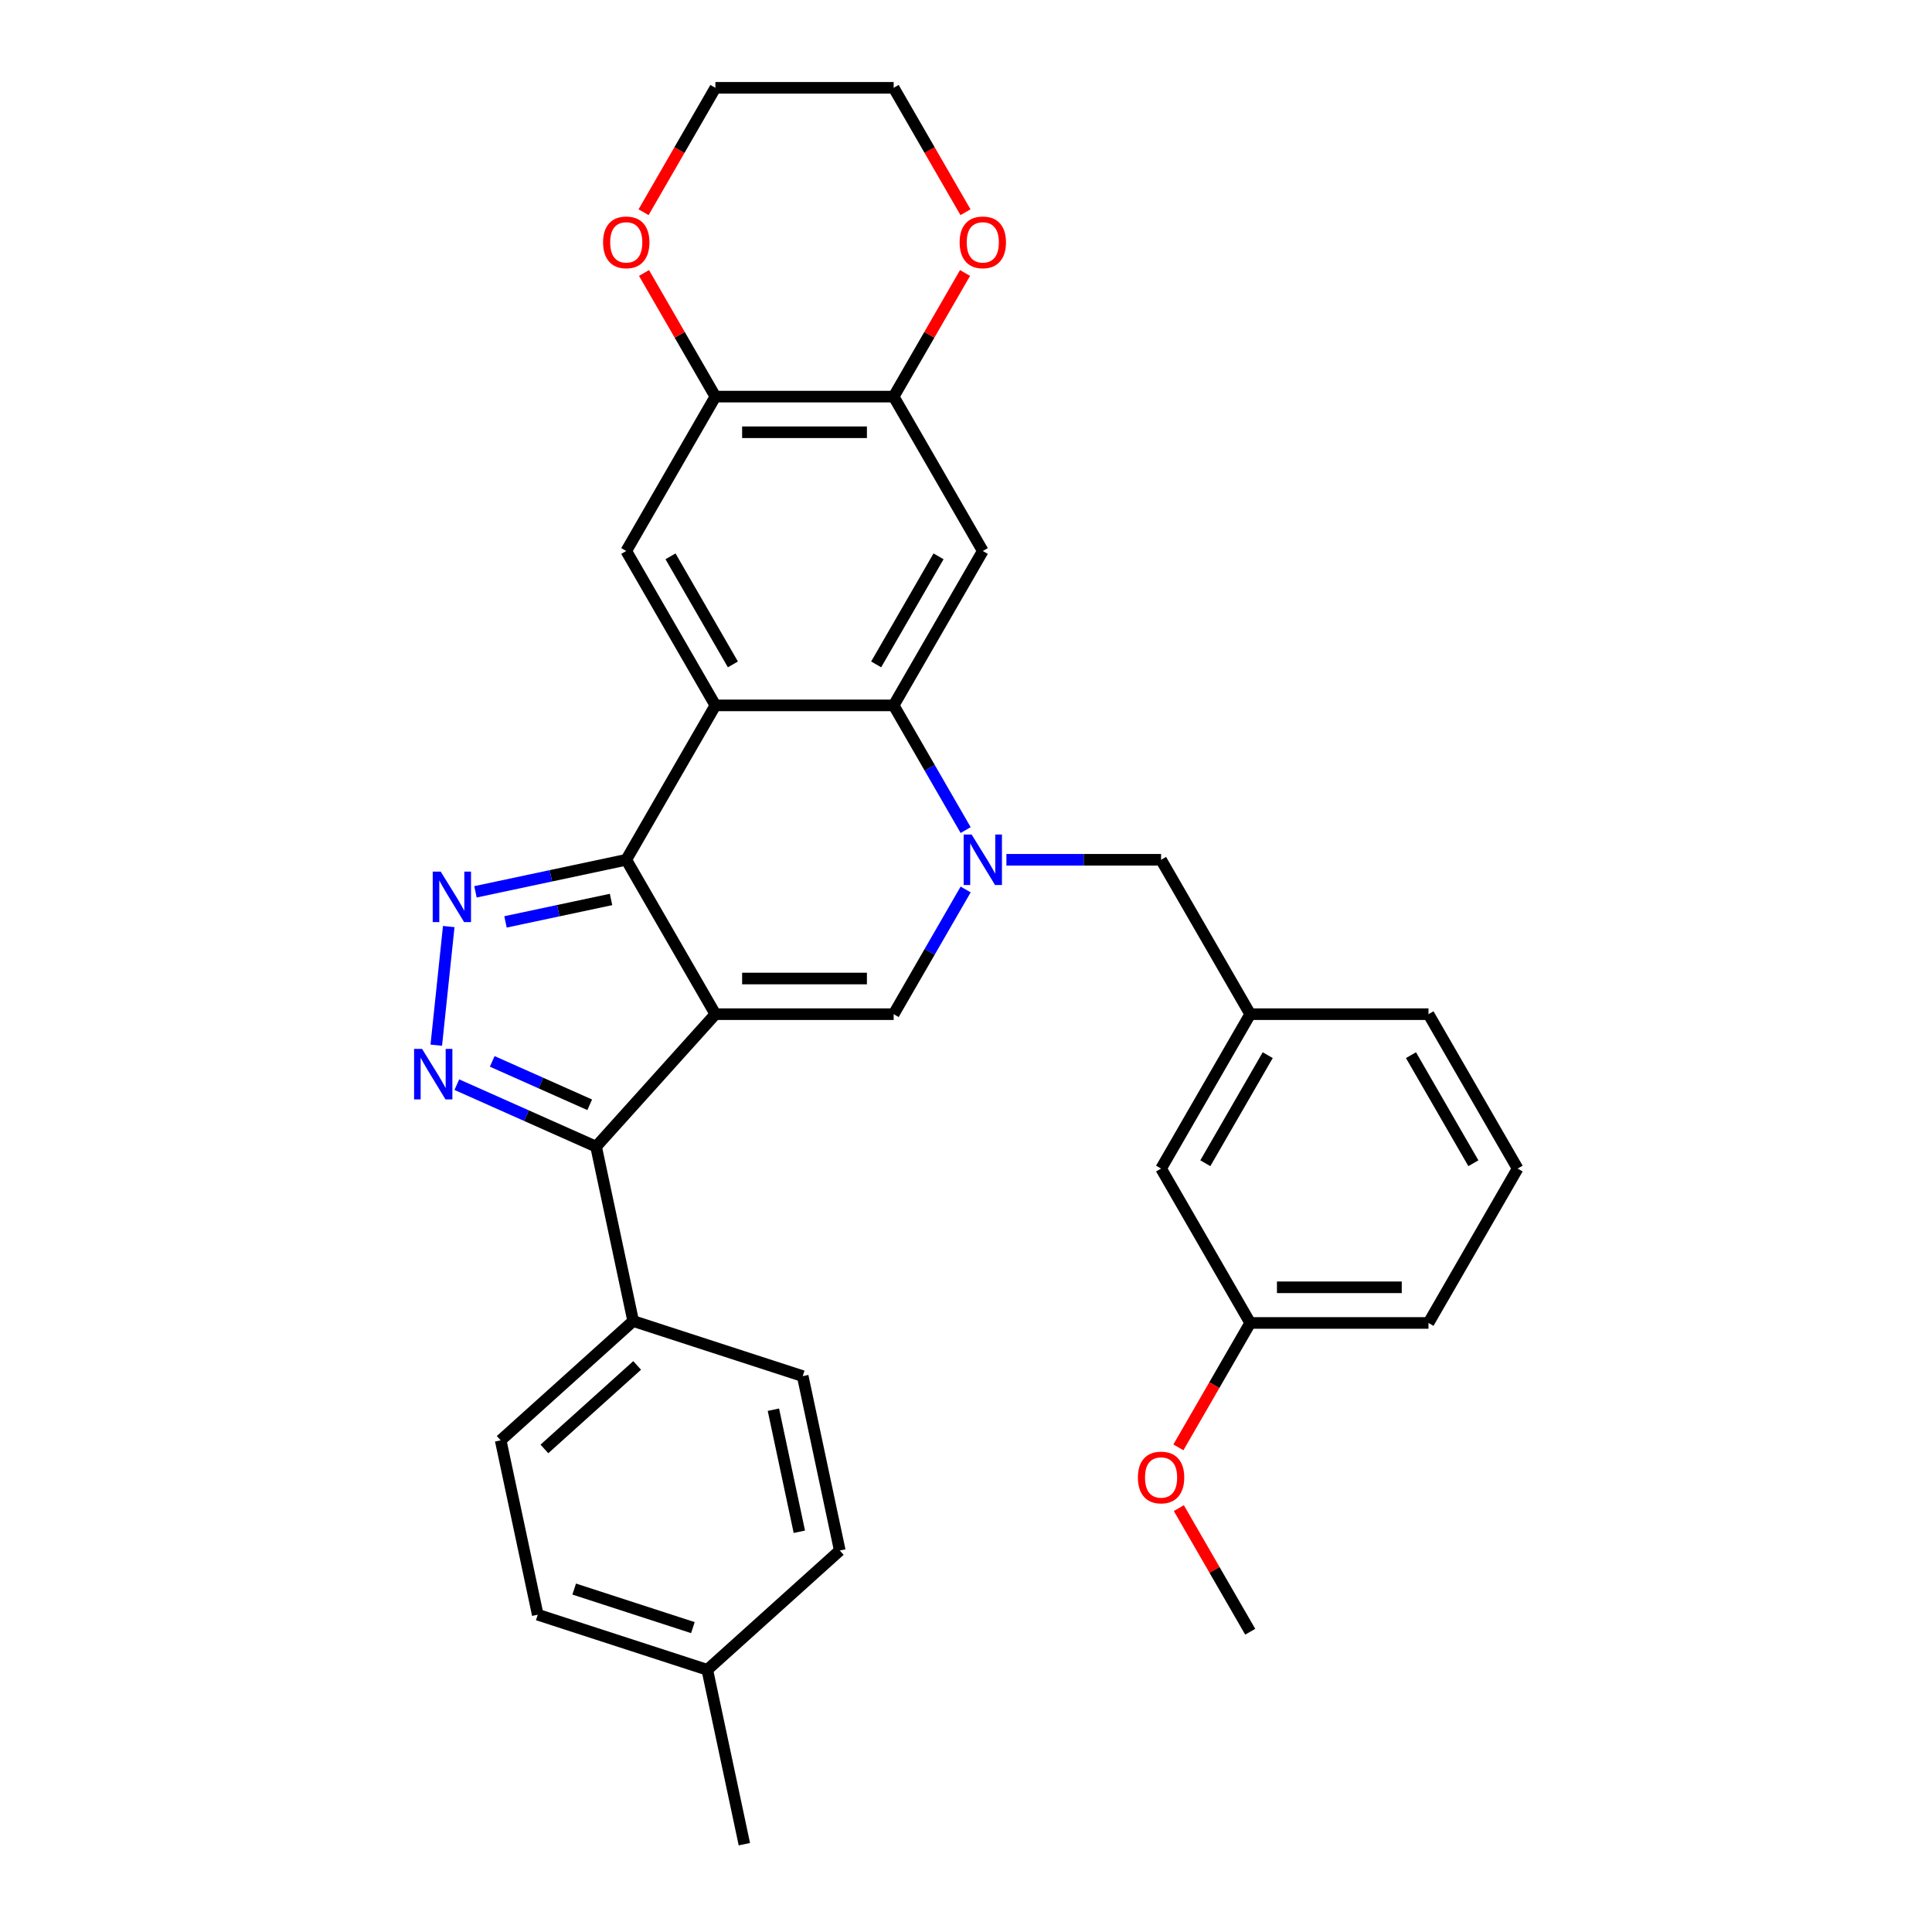 <?xml version='1.0' encoding='iso-8859-1'?>
<svg version='1.1' baseProfile='full'
              xmlns='http://www.w3.org/2000/svg'
                      xmlns:rdkit='http://www.rdkit.org/xml'
                      xmlns:xlink='http://www.w3.org/1999/xlink'
                  xml:space='preserve'
width='1000px' height='1000px' viewBox='0 0 1000 1000'>
<!-- END OF HEADER -->
<rect style='opacity:1.0;fill:#FFFFFF;stroke:none' width='1000' height='1000' x='0' y='0'> </rect>
<path class='bond-0' d='M 370.283,524.934 L 324.145,445.021' style='fill:none;fill-rule:evenodd;stroke:#000000;stroke-width:6px;stroke-linecap:butt;stroke-linejoin:miter;stroke-opacity:1' />
<path class='bond-4' d='M 370.283,524.934 L 462.558,524.934' style='fill:none;fill-rule:evenodd;stroke:#000000;stroke-width:6px;stroke-linecap:butt;stroke-linejoin:miter;stroke-opacity:1' />
<path class='bond-4' d='M 384.124,506.479 L 448.717,506.479' style='fill:none;fill-rule:evenodd;stroke:#000000;stroke-width:6px;stroke-linecap:butt;stroke-linejoin:miter;stroke-opacity:1' />
<path class='bond-7' d='M 370.283,524.934 L 308.538,593.508' style='fill:none;fill-rule:evenodd;stroke:#000000;stroke-width:6px;stroke-linecap:butt;stroke-linejoin:miter;stroke-opacity:1' />
<path class='bond-1' d='M 324.145,445.021 L 370.283,365.107' style='fill:none;fill-rule:evenodd;stroke:#000000;stroke-width:6px;stroke-linecap:butt;stroke-linejoin:miter;stroke-opacity:1' />
<path class='bond-3' d='M 324.145,445.021 L 285.124,453.315' style='fill:none;fill-rule:evenodd;stroke:#000000;stroke-width:6px;stroke-linecap:butt;stroke-linejoin:miter;stroke-opacity:1' />
<path class='bond-3' d='M 285.124,453.315 L 246.103,461.609' style='fill:none;fill-rule:evenodd;stroke:#0000FF;stroke-width:6px;stroke-linecap:butt;stroke-linejoin:miter;stroke-opacity:1' />
<path class='bond-3' d='M 316.275,465.561 L 288.961,471.367' style='fill:none;fill-rule:evenodd;stroke:#000000;stroke-width:6px;stroke-linecap:butt;stroke-linejoin:miter;stroke-opacity:1' />
<path class='bond-3' d='M 288.961,471.367 L 261.646,477.172' style='fill:none;fill-rule:evenodd;stroke:#0000FF;stroke-width:6px;stroke-linecap:butt;stroke-linejoin:miter;stroke-opacity:1' />
<path class='bond-9' d='M 370.283,365.107 L 324.145,285.194' style='fill:none;fill-rule:evenodd;stroke:#000000;stroke-width:6px;stroke-linecap:butt;stroke-linejoin:miter;stroke-opacity:1' />
<path class='bond-9' d='M 379.345,343.893 L 347.048,287.954' style='fill:none;fill-rule:evenodd;stroke:#000000;stroke-width:6px;stroke-linecap:butt;stroke-linejoin:miter;stroke-opacity:1' />
<path class='bond-33' d='M 370.283,365.107 L 462.558,365.107' style='fill:none;fill-rule:evenodd;stroke:#000000;stroke-width:6px;stroke-linecap:butt;stroke-linejoin:miter;stroke-opacity:1' />
<path class='bond-2' d='M 499.821,460.394 L 481.19,492.664' style='fill:none;fill-rule:evenodd;stroke:#0000FF;stroke-width:6px;stroke-linecap:butt;stroke-linejoin:miter;stroke-opacity:1' />
<path class='bond-2' d='M 481.19,492.664 L 462.558,524.934' style='fill:none;fill-rule:evenodd;stroke:#000000;stroke-width:6px;stroke-linecap:butt;stroke-linejoin:miter;stroke-opacity:1' />
<path class='bond-6' d='M 499.821,429.647 L 481.19,397.377' style='fill:none;fill-rule:evenodd;stroke:#0000FF;stroke-width:6px;stroke-linecap:butt;stroke-linejoin:miter;stroke-opacity:1' />
<path class='bond-6' d='M 481.19,397.377 L 462.558,365.107' style='fill:none;fill-rule:evenodd;stroke:#000000;stroke-width:6px;stroke-linecap:butt;stroke-linejoin:miter;stroke-opacity:1' />
<path class='bond-12' d='M 520.914,445.021 L 560.943,445.021' style='fill:none;fill-rule:evenodd;stroke:#0000FF;stroke-width:6px;stroke-linecap:butt;stroke-linejoin:miter;stroke-opacity:1' />
<path class='bond-12' d='M 560.943,445.021 L 600.972,445.021' style='fill:none;fill-rule:evenodd;stroke:#000000;stroke-width:6px;stroke-linecap:butt;stroke-linejoin:miter;stroke-opacity:1' />
<path class='bond-32' d='M 232.27,479.579 L 225.815,540.989' style='fill:none;fill-rule:evenodd;stroke:#0000FF;stroke-width:6px;stroke-linecap:butt;stroke-linejoin:miter;stroke-opacity:1' />
<path class='bond-5' d='M 236.457,561.416 L 272.498,577.462' style='fill:none;fill-rule:evenodd;stroke:#0000FF;stroke-width:6px;stroke-linecap:butt;stroke-linejoin:miter;stroke-opacity:1' />
<path class='bond-5' d='M 272.498,577.462 L 308.538,593.508' style='fill:none;fill-rule:evenodd;stroke:#000000;stroke-width:6px;stroke-linecap:butt;stroke-linejoin:miter;stroke-opacity:1' />
<path class='bond-5' d='M 254.776,549.37 L 280.004,560.602' style='fill:none;fill-rule:evenodd;stroke:#0000FF;stroke-width:6px;stroke-linecap:butt;stroke-linejoin:miter;stroke-opacity:1' />
<path class='bond-5' d='M 280.004,560.602 L 305.232,571.835' style='fill:none;fill-rule:evenodd;stroke:#000000;stroke-width:6px;stroke-linecap:butt;stroke-linejoin:miter;stroke-opacity:1' />
<path class='bond-8' d='M 462.558,365.107 L 508.696,285.194' style='fill:none;fill-rule:evenodd;stroke:#000000;stroke-width:6px;stroke-linecap:butt;stroke-linejoin:miter;stroke-opacity:1' />
<path class='bond-8' d='M 453.496,343.893 L 485.793,287.954' style='fill:none;fill-rule:evenodd;stroke:#000000;stroke-width:6px;stroke-linecap:butt;stroke-linejoin:miter;stroke-opacity:1' />
<path class='bond-13' d='M 308.538,593.508 L 327.723,683.767' style='fill:none;fill-rule:evenodd;stroke:#000000;stroke-width:6px;stroke-linecap:butt;stroke-linejoin:miter;stroke-opacity:1' />
<path class='bond-10' d='M 508.696,285.194 L 462.558,205.281' style='fill:none;fill-rule:evenodd;stroke:#000000;stroke-width:6px;stroke-linecap:butt;stroke-linejoin:miter;stroke-opacity:1' />
<path class='bond-11' d='M 324.145,285.194 L 370.283,205.281' style='fill:none;fill-rule:evenodd;stroke:#000000;stroke-width:6px;stroke-linecap:butt;stroke-linejoin:miter;stroke-opacity:1' />
<path class='bond-14' d='M 462.558,205.281 L 481.03,173.288' style='fill:none;fill-rule:evenodd;stroke:#000000;stroke-width:6px;stroke-linecap:butt;stroke-linejoin:miter;stroke-opacity:1' />
<path class='bond-14' d='M 481.03,173.288 L 499.501,141.295' style='fill:none;fill-rule:evenodd;stroke:#FF0000;stroke-width:6px;stroke-linecap:butt;stroke-linejoin:miter;stroke-opacity:1' />
<path class='bond-34' d='M 462.558,205.281 L 370.283,205.281' style='fill:none;fill-rule:evenodd;stroke:#000000;stroke-width:6px;stroke-linecap:butt;stroke-linejoin:miter;stroke-opacity:1' />
<path class='bond-34' d='M 448.717,223.736 L 384.124,223.736' style='fill:none;fill-rule:evenodd;stroke:#000000;stroke-width:6px;stroke-linecap:butt;stroke-linejoin:miter;stroke-opacity:1' />
<path class='bond-15' d='M 370.283,205.281 L 351.811,173.288' style='fill:none;fill-rule:evenodd;stroke:#000000;stroke-width:6px;stroke-linecap:butt;stroke-linejoin:miter;stroke-opacity:1' />
<path class='bond-15' d='M 351.811,173.288 L 333.34,141.295' style='fill:none;fill-rule:evenodd;stroke:#FF0000;stroke-width:6px;stroke-linecap:butt;stroke-linejoin:miter;stroke-opacity:1' />
<path class='bond-16' d='M 600.972,445.021 L 647.11,524.934' style='fill:none;fill-rule:evenodd;stroke:#000000;stroke-width:6px;stroke-linecap:butt;stroke-linejoin:miter;stroke-opacity:1' />
<path class='bond-17' d='M 327.723,683.767 L 259.149,745.512' style='fill:none;fill-rule:evenodd;stroke:#000000;stroke-width:6px;stroke-linecap:butt;stroke-linejoin:miter;stroke-opacity:1' />
<path class='bond-17' d='M 329.786,706.744 L 281.784,749.965' style='fill:none;fill-rule:evenodd;stroke:#000000;stroke-width:6px;stroke-linecap:butt;stroke-linejoin:miter;stroke-opacity:1' />
<path class='bond-18' d='M 327.723,683.767 L 415.483,712.282' style='fill:none;fill-rule:evenodd;stroke:#000000;stroke-width:6px;stroke-linecap:butt;stroke-linejoin:miter;stroke-opacity:1' />
<path class='bond-27' d='M 499.735,109.847 L 481.147,77.651' style='fill:none;fill-rule:evenodd;stroke:#FF0000;stroke-width:6px;stroke-linecap:butt;stroke-linejoin:miter;stroke-opacity:1' />
<path class='bond-27' d='M 481.147,77.651 L 462.558,45.455' style='fill:none;fill-rule:evenodd;stroke:#000000;stroke-width:6px;stroke-linecap:butt;stroke-linejoin:miter;stroke-opacity:1' />
<path class='bond-26' d='M 333.106,109.847 L 351.694,77.651' style='fill:none;fill-rule:evenodd;stroke:#FF0000;stroke-width:6px;stroke-linecap:butt;stroke-linejoin:miter;stroke-opacity:1' />
<path class='bond-26' d='M 351.694,77.651 L 370.283,45.455' style='fill:none;fill-rule:evenodd;stroke:#000000;stroke-width:6px;stroke-linecap:butt;stroke-linejoin:miter;stroke-opacity:1' />
<path class='bond-19' d='M 647.11,524.934 L 600.972,604.847' style='fill:none;fill-rule:evenodd;stroke:#000000;stroke-width:6px;stroke-linecap:butt;stroke-linejoin:miter;stroke-opacity:1' />
<path class='bond-19' d='M 656.172,546.148 L 623.875,602.088' style='fill:none;fill-rule:evenodd;stroke:#000000;stroke-width:6px;stroke-linecap:butt;stroke-linejoin:miter;stroke-opacity:1' />
<path class='bond-28' d='M 647.11,524.934 L 739.386,524.934' style='fill:none;fill-rule:evenodd;stroke:#000000;stroke-width:6px;stroke-linecap:butt;stroke-linejoin:miter;stroke-opacity:1' />
<path class='bond-21' d='M 259.149,745.512 L 278.334,835.771' style='fill:none;fill-rule:evenodd;stroke:#000000;stroke-width:6px;stroke-linecap:butt;stroke-linejoin:miter;stroke-opacity:1' />
<path class='bond-20' d='M 415.483,712.282 L 434.668,802.542' style='fill:none;fill-rule:evenodd;stroke:#000000;stroke-width:6px;stroke-linecap:butt;stroke-linejoin:miter;stroke-opacity:1' />
<path class='bond-20' d='M 400.309,729.658 L 413.738,792.84' style='fill:none;fill-rule:evenodd;stroke:#000000;stroke-width:6px;stroke-linecap:butt;stroke-linejoin:miter;stroke-opacity:1' />
<path class='bond-22' d='M 600.972,604.847 L 647.11,684.76' style='fill:none;fill-rule:evenodd;stroke:#000000;stroke-width:6px;stroke-linecap:butt;stroke-linejoin:miter;stroke-opacity:1' />
<path class='bond-23' d='M 434.668,802.542 L 366.094,864.286' style='fill:none;fill-rule:evenodd;stroke:#000000;stroke-width:6px;stroke-linecap:butt;stroke-linejoin:miter;stroke-opacity:1' />
<path class='bond-35' d='M 278.334,835.771 L 366.094,864.286' style='fill:none;fill-rule:evenodd;stroke:#000000;stroke-width:6px;stroke-linecap:butt;stroke-linejoin:miter;stroke-opacity:1' />
<path class='bond-35' d='M 297.201,822.497 L 358.633,842.457' style='fill:none;fill-rule:evenodd;stroke:#000000;stroke-width:6px;stroke-linecap:butt;stroke-linejoin:miter;stroke-opacity:1' />
<path class='bond-24' d='M 647.11,684.76 L 628.522,716.956' style='fill:none;fill-rule:evenodd;stroke:#000000;stroke-width:6px;stroke-linecap:butt;stroke-linejoin:miter;stroke-opacity:1' />
<path class='bond-24' d='M 628.522,716.956 L 609.933,749.153' style='fill:none;fill-rule:evenodd;stroke:#FF0000;stroke-width:6px;stroke-linecap:butt;stroke-linejoin:miter;stroke-opacity:1' />
<path class='bond-36' d='M 647.11,684.76 L 739.386,684.76' style='fill:none;fill-rule:evenodd;stroke:#000000;stroke-width:6px;stroke-linecap:butt;stroke-linejoin:miter;stroke-opacity:1' />
<path class='bond-36' d='M 660.951,666.305 L 725.544,666.305' style='fill:none;fill-rule:evenodd;stroke:#000000;stroke-width:6px;stroke-linecap:butt;stroke-linejoin:miter;stroke-opacity:1' />
<path class='bond-30' d='M 366.094,864.286 L 385.279,954.545' style='fill:none;fill-rule:evenodd;stroke:#000000;stroke-width:6px;stroke-linecap:butt;stroke-linejoin:miter;stroke-opacity:1' />
<path class='bond-31' d='M 610.167,780.6 L 628.639,812.593' style='fill:none;fill-rule:evenodd;stroke:#FF0000;stroke-width:6px;stroke-linecap:butt;stroke-linejoin:miter;stroke-opacity:1' />
<path class='bond-31' d='M 628.639,812.593 L 647.11,844.586' style='fill:none;fill-rule:evenodd;stroke:#000000;stroke-width:6px;stroke-linecap:butt;stroke-linejoin:miter;stroke-opacity:1' />
<path class='bond-25' d='M 785.524,604.847 L 739.386,524.934' style='fill:none;fill-rule:evenodd;stroke:#000000;stroke-width:6px;stroke-linecap:butt;stroke-linejoin:miter;stroke-opacity:1' />
<path class='bond-25' d='M 762.62,602.088 L 730.324,546.148' style='fill:none;fill-rule:evenodd;stroke:#000000;stroke-width:6px;stroke-linecap:butt;stroke-linejoin:miter;stroke-opacity:1' />
<path class='bond-29' d='M 785.524,604.847 L 739.386,684.76' style='fill:none;fill-rule:evenodd;stroke:#000000;stroke-width:6px;stroke-linecap:butt;stroke-linejoin:miter;stroke-opacity:1' />
<path class='bond-37' d='M 370.283,45.455 L 462.558,45.455' style='fill:none;fill-rule:evenodd;stroke:#000000;stroke-width:6px;stroke-linecap:butt;stroke-linejoin:miter;stroke-opacity:1' />
<path  class='atom-3' d='M 502.92 431.954
L 511.483 445.796
Q 512.332 447.161, 513.698 449.634
Q 515.063 452.107, 515.137 452.255
L 515.137 431.954
L 518.607 431.954
L 518.607 458.087
L 515.026 458.087
L 505.836 442.954
Q 504.765 441.182, 503.621 439.152
Q 502.514 437.122, 502.182 436.494
L 502.182 458.087
L 498.786 458.087
L 498.786 431.954
L 502.92 431.954
' fill='#0000FF'/>
<path  class='atom-4' d='M 228.109 451.139
L 236.672 464.981
Q 237.521 466.347, 238.887 468.82
Q 240.252 471.293, 240.326 471.44
L 240.326 451.139
L 243.796 451.139
L 243.796 477.272
L 240.215 477.272
L 231.025 462.139
Q 229.954 460.367, 228.81 458.337
Q 227.703 456.307, 227.371 455.679
L 227.371 477.272
L 223.975 477.272
L 223.975 451.139
L 228.109 451.139
' fill='#0000FF'/>
<path  class='atom-6' d='M 218.463 542.91
L 227.027 556.751
Q 227.876 558.117, 229.241 560.59
Q 230.607 563.063, 230.681 563.21
L 230.681 542.91
L 234.15 542.91
L 234.15 569.042
L 230.57 569.042
L 221.379 553.909
Q 220.309 552.137, 219.165 550.107
Q 218.057 548.077, 217.725 547.45
L 217.725 569.042
L 214.329 569.042
L 214.329 542.91
L 218.463 542.91
' fill='#0000FF'/>
<path  class='atom-15' d='M 496.7 125.442
Q 496.7 119.167, 499.801 115.66
Q 502.901 112.154, 508.696 112.154
Q 514.491 112.154, 517.592 115.66
Q 520.692 119.167, 520.692 125.442
Q 520.692 131.79, 517.555 135.407
Q 514.417 138.988, 508.696 138.988
Q 502.938 138.988, 499.801 135.407
Q 496.7 131.827, 496.7 125.442
M 508.696 136.035
Q 512.683 136.035, 514.823 133.377
Q 517.001 130.683, 517.001 125.442
Q 517.001 120.311, 514.823 117.727
Q 512.683 115.107, 508.696 115.107
Q 504.71 115.107, 502.532 117.69
Q 500.391 120.274, 500.391 125.442
Q 500.391 130.72, 502.532 133.377
Q 504.71 136.035, 508.696 136.035
' fill='#FF0000'/>
<path  class='atom-16' d='M 312.149 125.442
Q 312.149 119.167, 315.249 115.66
Q 318.35 112.154, 324.145 112.154
Q 329.94 112.154, 333.04 115.66
Q 336.141 119.167, 336.141 125.442
Q 336.141 131.79, 333.003 135.407
Q 329.866 138.988, 324.145 138.988
Q 318.387 138.988, 315.249 135.407
Q 312.149 131.827, 312.149 125.442
M 324.145 136.035
Q 328.131 136.035, 330.272 133.377
Q 332.45 130.683, 332.45 125.442
Q 332.45 120.311, 330.272 117.727
Q 328.131 115.107, 324.145 115.107
Q 320.158 115.107, 317.981 117.69
Q 315.84 120.274, 315.84 125.442
Q 315.84 130.72, 317.981 133.377
Q 320.158 136.035, 324.145 136.035
' fill='#FF0000'/>
<path  class='atom-25' d='M 588.976 764.747
Q 588.976 758.472, 592.077 754.966
Q 595.177 751.459, 600.972 751.459
Q 606.767 751.459, 609.868 754.966
Q 612.968 758.472, 612.968 764.747
Q 612.968 771.096, 609.831 774.713
Q 606.693 778.293, 600.972 778.293
Q 595.214 778.293, 592.077 774.713
Q 588.976 771.133, 588.976 764.747
M 600.972 775.34
Q 604.958 775.34, 607.099 772.683
Q 609.277 769.988, 609.277 764.747
Q 609.277 759.617, 607.099 757.033
Q 604.958 754.412, 600.972 754.412
Q 596.986 754.412, 594.808 756.996
Q 592.667 759.58, 592.667 764.747
Q 592.667 770.025, 594.808 772.683
Q 596.986 775.34, 600.972 775.34
' fill='#FF0000'/>
</svg>
